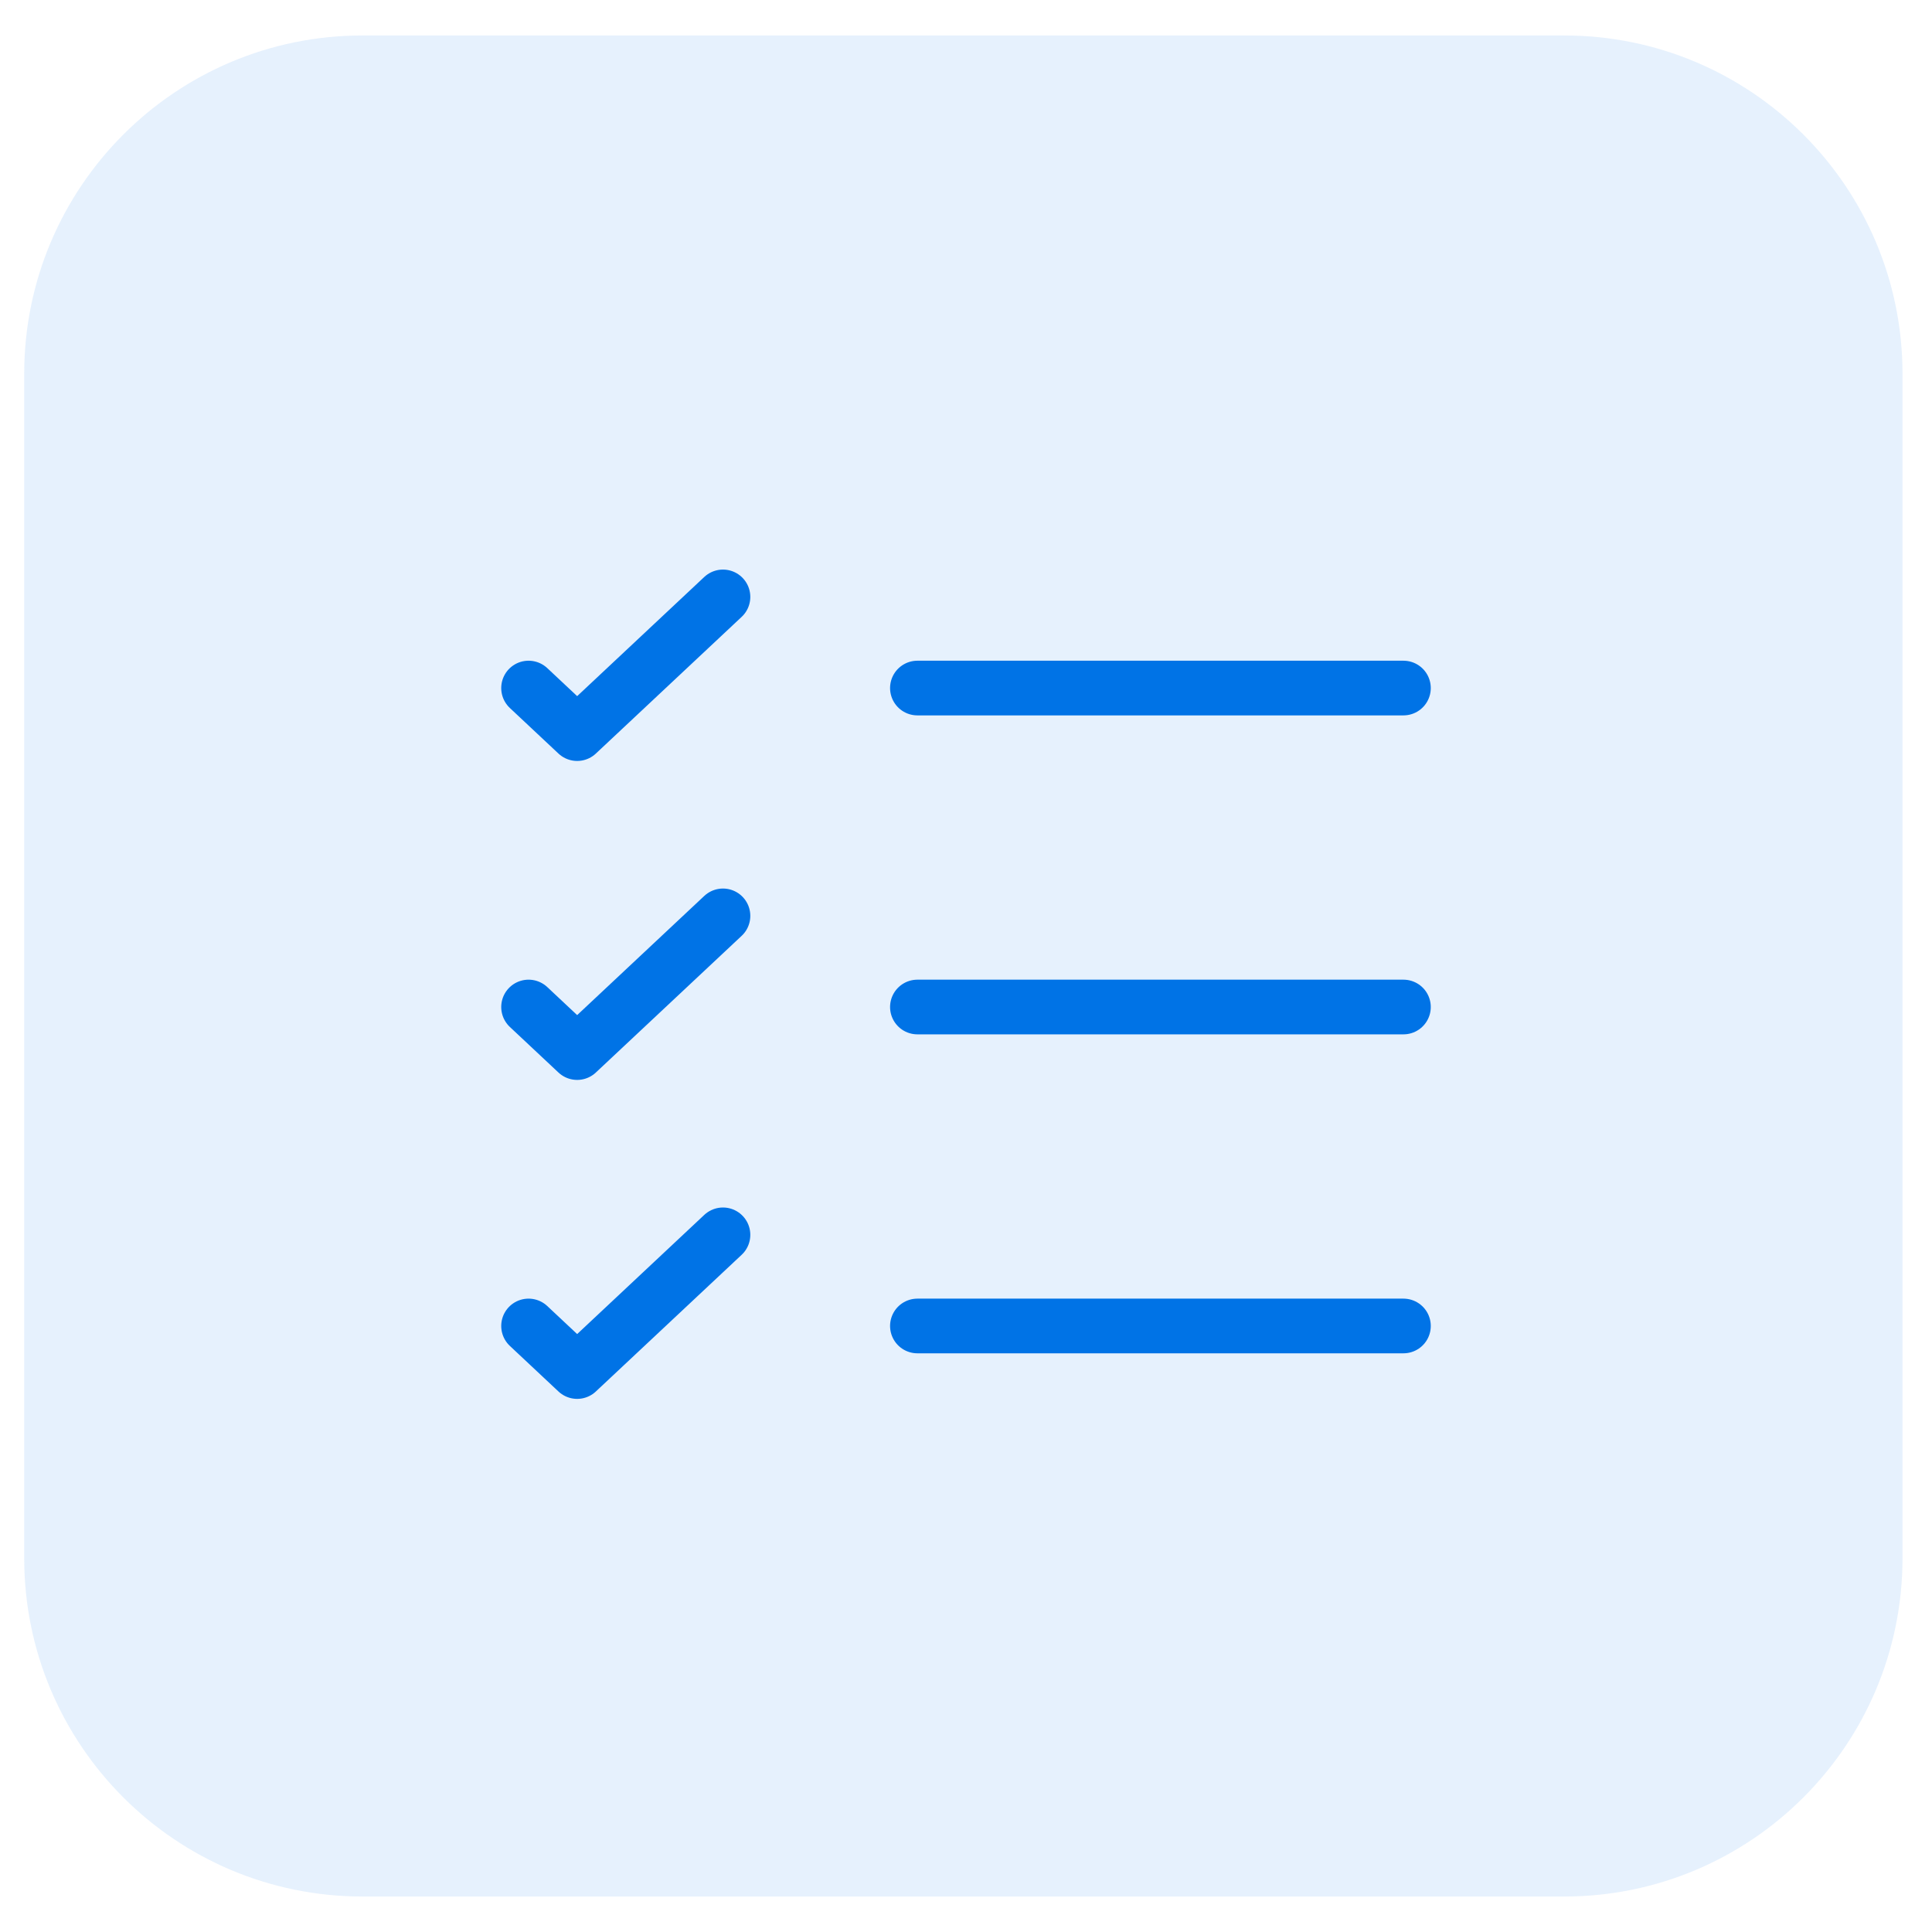 <svg width="53" height="53" viewBox="0 0 53 53" fill="none" xmlns="http://www.w3.org/2000/svg">
<g clip-path="url(#clip0_2143_2989)">
<g clip-path="url(#clip1_2143_2989)">
<path d="M42.909 0.973H9.947C4.82 0.973 0.664 5.129 0.664 10.255V42.745C0.664 47.871 4.82 52.027 9.947 52.027H42.909C48.035 52.027 52.191 47.871 52.191 42.745V10.255C52.191 5.129 48.035 0.973 42.909 0.973Z" fill="#0073E6" fill-opacity="0.1"/>
<path d="M25.167 36.375H38.5M25.167 27.625H38.5M25.167 18.875H38.5M14.5 18.875L15.833 20.125L19.833 16.375M14.5 27.625L15.833 28.875L19.833 25.125M14.5 36.375L15.833 37.625L19.833 33.875" stroke="#0073E6" stroke-width="1.5" stroke-linecap="round" stroke-linejoin="round"/>
</g>
</g>
<defs>
<clipPath id="clip0_2143_2989">
<rect width="52" height="52" fill="white" transform="translate(0.5 0.5)"/>
</clipPath>
<clipPath id="clip1_2143_2989">
<rect width="52" height="51.054" fill="white" transform="translate(0.5 0.973)"/>
</clipPath>
</defs>
</svg>
